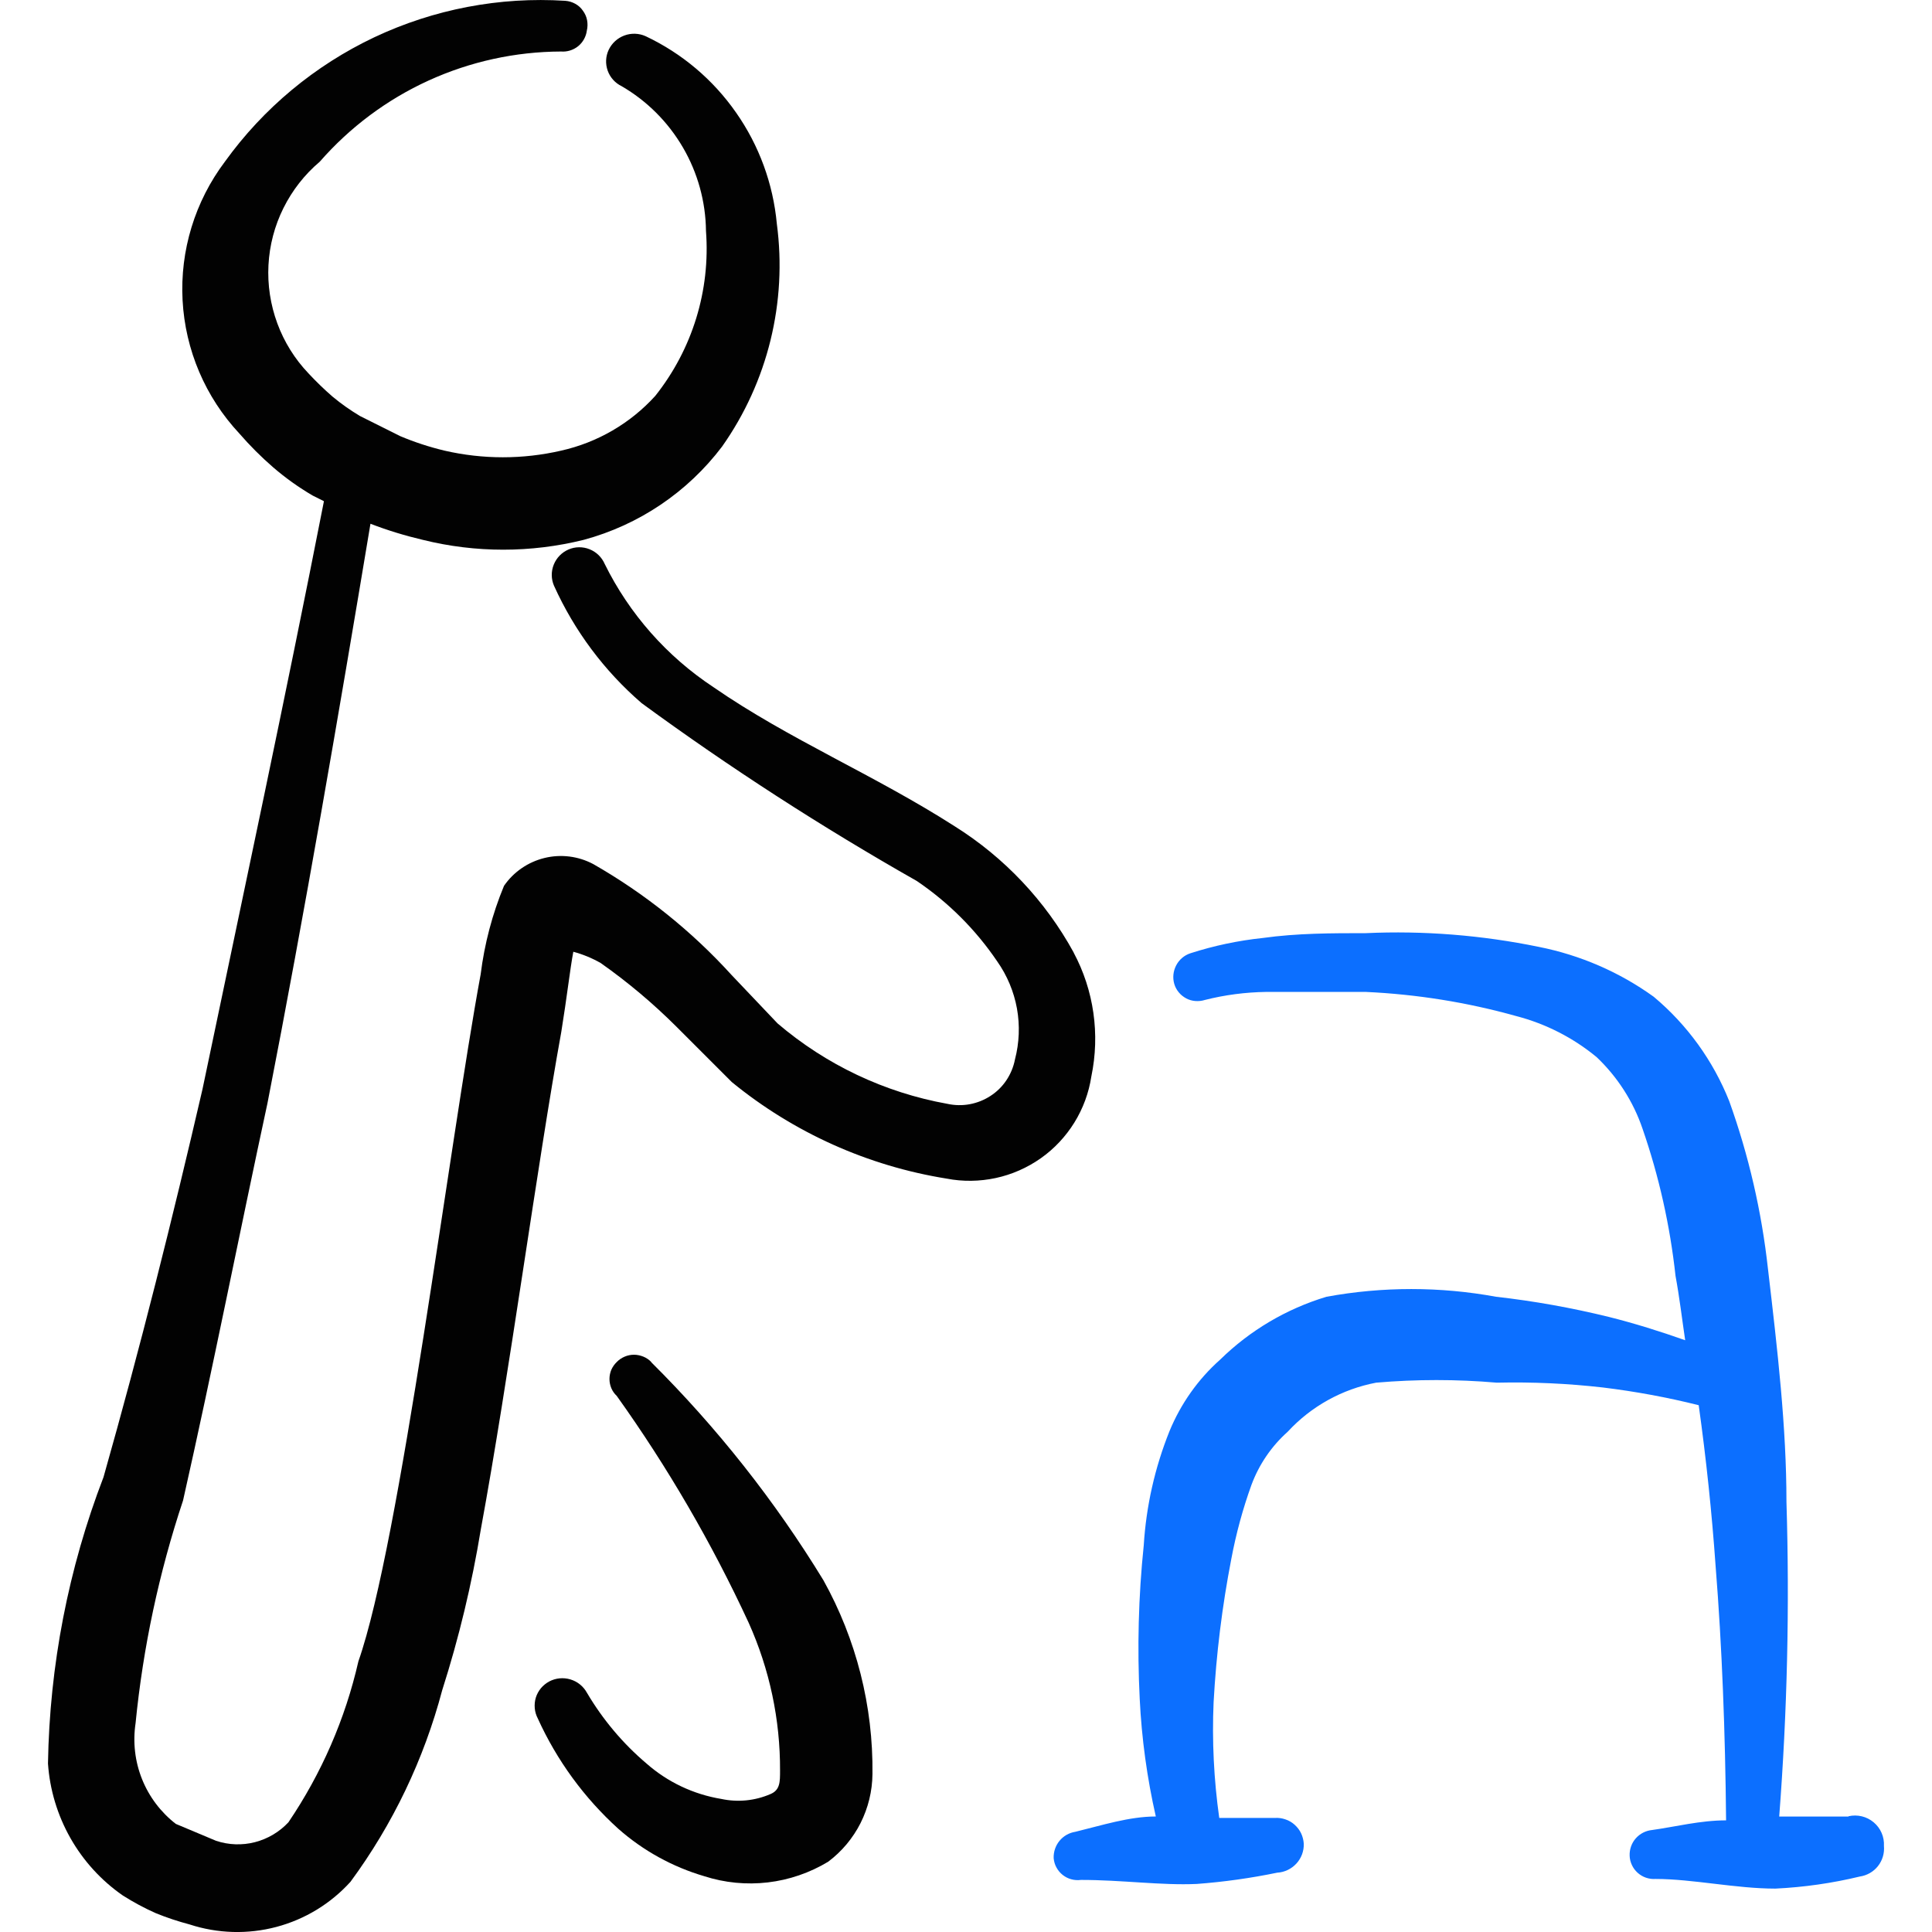 <svg xmlns="http://www.w3.org/2000/svg" fill="none" viewBox="0 0 24 24" id="Disability-Walking-Help-1--Streamline-Freehand">
  <desc>
    Disability Walking Help 1 Streamline Icon: https://streamlinehq.com
  </desc>
  <path fill="#020202" fill-rule="evenodd" d="M13.338 11.833c-0.351 -0.641 -0.86 -1.181 -1.479 -1.569 -0.999 -0.64 -2.059 -1.079 -2.998 -1.729 -0.577 -0.381 -1.043 -0.909 -1.349 -1.529 -0.036 -0.083 -0.103 -0.149 -0.188 -0.183 -0.084 -0.034 -0.179 -0.033 -0.262 0.003 -0.083 0.036 -0.149 0.103 -0.183 0.188 -0.034 0.084 -0.033 0.179 0.003 0.262 0.253 0.56 0.624 1.058 1.089 1.459 1.096 0.802 2.237 1.539 3.418 2.209 0.394 0.267 0.733 0.606 0.999 0.999 0.123 0.175 0.207 0.375 0.245 0.585 0.038 0.211 0.029 0.427 -0.025 0.634 -0.018 0.092 -0.054 0.179 -0.106 0.257 -0.052 0.078 -0.119 0.144 -0.198 0.195 -0.078 0.051 -0.166 0.086 -0.258 0.103 -0.092 0.017 -0.186 0.015 -0.278 -0.005 -0.779 -0.14 -1.507 -0.485 -2.109 -0.999l-0.57 -0.6c-0.497 -0.547 -1.077 -1.012 -1.719 -1.379 -0.186 -0.099 -0.401 -0.126 -0.606 -0.076 -0.204 0.05 -0.384 0.173 -0.503 0.346 -0.146 0.352 -0.243 0.722 -0.29 1.099 -0.39 2.109 -0.999 7.056 -1.519 8.535 -0.163 0.715 -0.458 1.392 -0.869 1.999 -0.112 0.12 -0.257 0.206 -0.416 0.247 -0.159 0.041 -0.327 0.035 -0.483 -0.017l-0.5 -0.21c-0.187 -0.145 -0.332 -0.337 -0.42 -0.557 -0.088 -0.22 -0.115 -0.459 -0.08 -0.693 0.093 -0.942 0.291 -1.87 0.59 -2.768 0.37 -1.639 0.7 -3.318 1.049 -4.937 0.47 -2.409 0.879 -4.797 1.279 -7.196 0.212 0.082 0.429 0.148 0.65 0.2 0.656 0.163 1.342 0.163 1.999 0 0.686 -0.185 1.291 -0.593 1.719 -1.159 0.567 -0.804 0.81 -1.793 0.68 -2.768 -0.046 -0.496 -0.22 -0.972 -0.506 -1.38C8.859 0.99 8.472 0.663 8.021 0.45c-0.084 -0.038 -0.179 -0.041 -0.265 -0.009 -0.086 0.032 -0.156 0.096 -0.195 0.179 -0.038 0.081 -0.042 0.173 -0.012 0.258 0.03 0.084 0.092 0.153 0.172 0.192 0.316 0.183 0.578 0.446 0.762 0.761 0.184 0.315 0.283 0.673 0.287 1.038 0.056 0.738 -0.169 1.469 -0.63 2.049 -0.31 0.342 -0.719 0.579 -1.169 0.68 -0.477 0.11 -0.972 0.11 -1.449 0 -0.188 -0.045 -0.372 -0.105 -0.55 -0.18l-0.5 -0.25c-0.119 -0.071 -0.233 -0.151 -0.34 -0.24 -0.105 -0.091 -0.205 -0.188 -0.3 -0.29 -0.17 -0.178 -0.302 -0.39 -0.387 -0.621 -0.085 -0.231 -0.123 -0.477 -0.11 -0.724 0.013 -0.246 0.076 -0.487 0.186 -0.708 0.11 -0.221 0.263 -0.417 0.451 -0.576 0.374 -0.428 0.834 -0.772 1.351 -1.008 0.517 -0.236 1.078 -0.359 1.647 -0.361 0.076 0.006 0.152 -0.018 0.212 -0.066 0.059 -0.048 0.098 -0.118 0.108 -0.194 0.01 -0.042 0.011 -0.086 0.003 -0.129s-0.026 -0.083 -0.052 -0.118C7.217 0.097 7.184 0.068 7.146 0.047 7.108 0.026 7.066 0.013 7.022 0.01 6.206 -0.042 5.39 0.114 4.65 0.463c-0.739 0.35 -1.378 0.881 -1.856 1.545 -0.372 0.494 -0.559 1.104 -0.526 1.722 0.033 0.618 0.283 1.204 0.706 1.656 0.13 0.15 0.27 0.29 0.42 0.42 0.152 0.131 0.316 0.248 0.49 0.35l0.14 0.07c-0.48 2.449 -0.999 4.867 -1.509 7.306 -0.37 1.599 -0.77 3.198 -1.229 4.817 -0.437 1.136 -0.67 2.341 -0.69 3.558 0.022 0.325 0.118 0.642 0.278 0.925 0.161 0.284 0.383 0.528 0.651 0.714 0.131 0.083 0.268 0.157 0.41 0.22 0.137 0.056 0.277 0.102 0.42 0.14 0.349 0.114 0.723 0.125 1.078 0.031 0.355 -0.094 0.675 -0.289 0.921 -0.561 0.526 -0.714 0.912 -1.521 1.139 -2.379 0.209 -0.654 0.369 -1.322 0.48 -1.999 0.35 -1.899 0.7 -4.527 0.999 -6.176 0.07 -0.43 0.11 -0.789 0.15 -0.999 0.119 0.032 0.233 0.079 0.34 0.14 0.335 0.236 0.649 0.5 0.939 0.789l0.69 0.69c0.768 0.628 1.689 1.042 2.668 1.199 0.202 0.039 0.409 0.036 0.61 -0.007 0.201 -0.043 0.391 -0.127 0.559 -0.245 0.168 -0.118 0.31 -0.27 0.418 -0.444 0.108 -0.175 0.18 -0.369 0.211 -0.573 0.109 -0.523 0.032 -1.068 -0.22 -1.539Z" clip-rule="evenodd" stroke-width="1"></path>
  <path fill="#020202" fill-rule="evenodd" d="M8.091 16.92c-0.028 -0.029 -0.061 -0.052 -0.098 -0.067 -0.037 -0.015 -0.077 -0.024 -0.117 -0.024s-0.08 0.008 -0.117 0.024c-0.037 0.016 -0.07 0.038 -0.098 0.067 -0.028 0.027 -0.051 0.06 -0.067 0.096 -0.015 0.036 -0.023 0.075 -0.023 0.114 0 0.039 0.008 0.078 0.023 0.114 0.015 0.036 0.038 0.069 0.067 0.096 0.633 0.886 1.182 1.83 1.639 2.818 0.26 0.578 0.393 1.205 0.39 1.839 0 0.14 0 0.24 -0.12 0.29 -0.192 0.083 -0.405 0.104 -0.61 0.06 -0.345 -0.057 -0.667 -0.209 -0.929 -0.44 -0.294 -0.249 -0.544 -0.547 -0.74 -0.879 -0.044 -0.08 -0.118 -0.14 -0.206 -0.166 -0.088 -0.026 -0.182 -0.017 -0.263 0.026 -0.039 0.021 -0.074 0.05 -0.103 0.084 -0.028 0.035 -0.05 0.074 -0.063 0.117 -0.013 0.043 -0.017 0.087 -0.013 0.132 0.004 0.044 0.017 0.087 0.038 0.127 0.236 0.52 0.576 0.986 0.999 1.369 0.309 0.273 0.674 0.474 1.069 0.59 0.254 0.082 0.524 0.108 0.789 0.077s0.521 -0.119 0.75 -0.257c0.169 -0.127 0.307 -0.292 0.402 -0.48 0.095 -0.189 0.146 -0.397 0.148 -0.609 0.01 -0.842 -0.2 -1.673 -0.61 -2.409 -0.602 -0.985 -1.32 -1.894 -2.139 -2.708Z" clip-rule="evenodd" stroke-width="1"></path>
  <path fill="#0c6fff" fill-rule="evenodd" d="M22.962 22.566h-0.86c0.1 -1.3 0.13 -2.604 0.09 -3.908 0 -0.929 -0.11 -1.879 -0.23 -2.898 -0.078 -0.709 -0.239 -1.407 -0.48 -2.079 -0.2 -0.504 -0.523 -0.951 -0.939 -1.299 -0.426 -0.307 -0.914 -0.518 -1.429 -0.62 -0.706 -0.145 -1.428 -0.203 -2.149 -0.17 -0.42 0 -0.85 0 -1.279 0.06 -0.305 0.032 -0.607 0.096 -0.899 0.19 -0.076 0.025 -0.139 0.079 -0.176 0.15 -0.037 0.071 -0.046 0.153 -0.024 0.23 0.011 0.038 0.03 0.074 0.056 0.105 0.025 0.031 0.057 0.056 0.092 0.075s0.074 0.03 0.114 0.033c0.04 0.003 0.08 -0.001 0.118 -0.013 0.248 -0.063 0.503 -0.096 0.76 -0.1h1.239c0.632 0.029 1.259 0.129 1.869 0.3 0.366 0.095 0.707 0.269 0.999 0.51 0.259 0.246 0.455 0.551 0.57 0.889 0.205 0.592 0.342 1.206 0.41 1.829 0.05 0.27 0.08 0.53 0.12 0.799 -0.31 -0.11 -0.63 -0.21 -0.949 -0.29 -0.461 -0.113 -0.928 -0.197 -1.399 -0.25 -0.697 -0.128 -1.412 -0.128 -2.109 0 -0.496 0.15 -0.949 0.417 -1.319 0.78 -0.275 0.244 -0.49 0.549 -0.63 0.889 -0.182 0.453 -0.29 0.932 -0.32 1.419 -0.066 0.634 -0.082 1.272 -0.05 1.909 0.024 0.491 0.091 0.98 0.2 1.459 -0.33 0 -0.67 0.11 -0.999 0.19 -0.078 0.012 -0.148 0.052 -0.198 0.113 -0.05 0.061 -0.075 0.138 -0.072 0.216 0.004 0.04 0.015 0.08 0.035 0.115 0.019 0.036 0.046 0.067 0.077 0.092 0.032 0.025 0.068 0.044 0.107 0.054 0.039 0.011 0.08 0.013 0.12 0.008 0.51 0 0.999 0.07 1.439 0.05 0.336 -0.025 0.67 -0.072 0.999 -0.14 0.091 -0.005 0.176 -0.046 0.238 -0.113 0.062 -0.067 0.095 -0.156 0.092 -0.247 -0.003 -0.045 -0.014 -0.088 -0.033 -0.129 -0.019 -0.04 -0.047 -0.076 -0.08 -0.106 -0.033 -0.03 -0.072 -0.053 -0.115 -0.067 -0.042 -0.015 -0.087 -0.021 -0.132 -0.018h-0.69c-0.067 -0.477 -0.091 -0.958 -0.07 -1.439 0.033 -0.597 0.106 -1.192 0.22 -1.779 0.059 -0.313 0.142 -0.62 0.25 -0.919 0.094 -0.253 0.248 -0.48 0.45 -0.66 0.291 -0.316 0.677 -0.53 1.099 -0.61 0.499 -0.043 1 -0.043 1.499 0 0.441 -0.01 0.881 0.01 1.319 0.06 0.401 0.049 0.798 0.122 1.189 0.22 0.093 0.666 0.163 1.333 0.21 1.999 0.08 0.999 0.12 2.069 0.13 3.158 -0.32 0 -0.63 0.08 -0.919 0.12 -0.079 0.008 -0.151 0.045 -0.203 0.104 -0.052 0.059 -0.079 0.137 -0.076 0.215 0.001 0.04 0.011 0.08 0.028 0.116 0.017 0.037 0.041 0.069 0.071 0.096 0.03 0.027 0.065 0.048 0.103 0.061 0.038 0.013 0.078 0.019 0.119 0.016 0.46 0 0.999 0.12 1.489 0.12 0.354 -0.017 0.705 -0.067 1.049 -0.15 0.089 -0.013 0.17 -0.059 0.226 -0.13 0.056 -0.071 0.082 -0.16 0.074 -0.25 0.003 -0.056 -0.007 -0.111 -0.029 -0.162 -0.022 -0.051 -0.056 -0.096 -0.099 -0.132 -0.043 -0.036 -0.093 -0.061 -0.147 -0.074 -0.054 -0.013 -0.111 -0.013 -0.165 -0.001Z" clip-rule="evenodd" stroke-width="1"></path>
</svg>